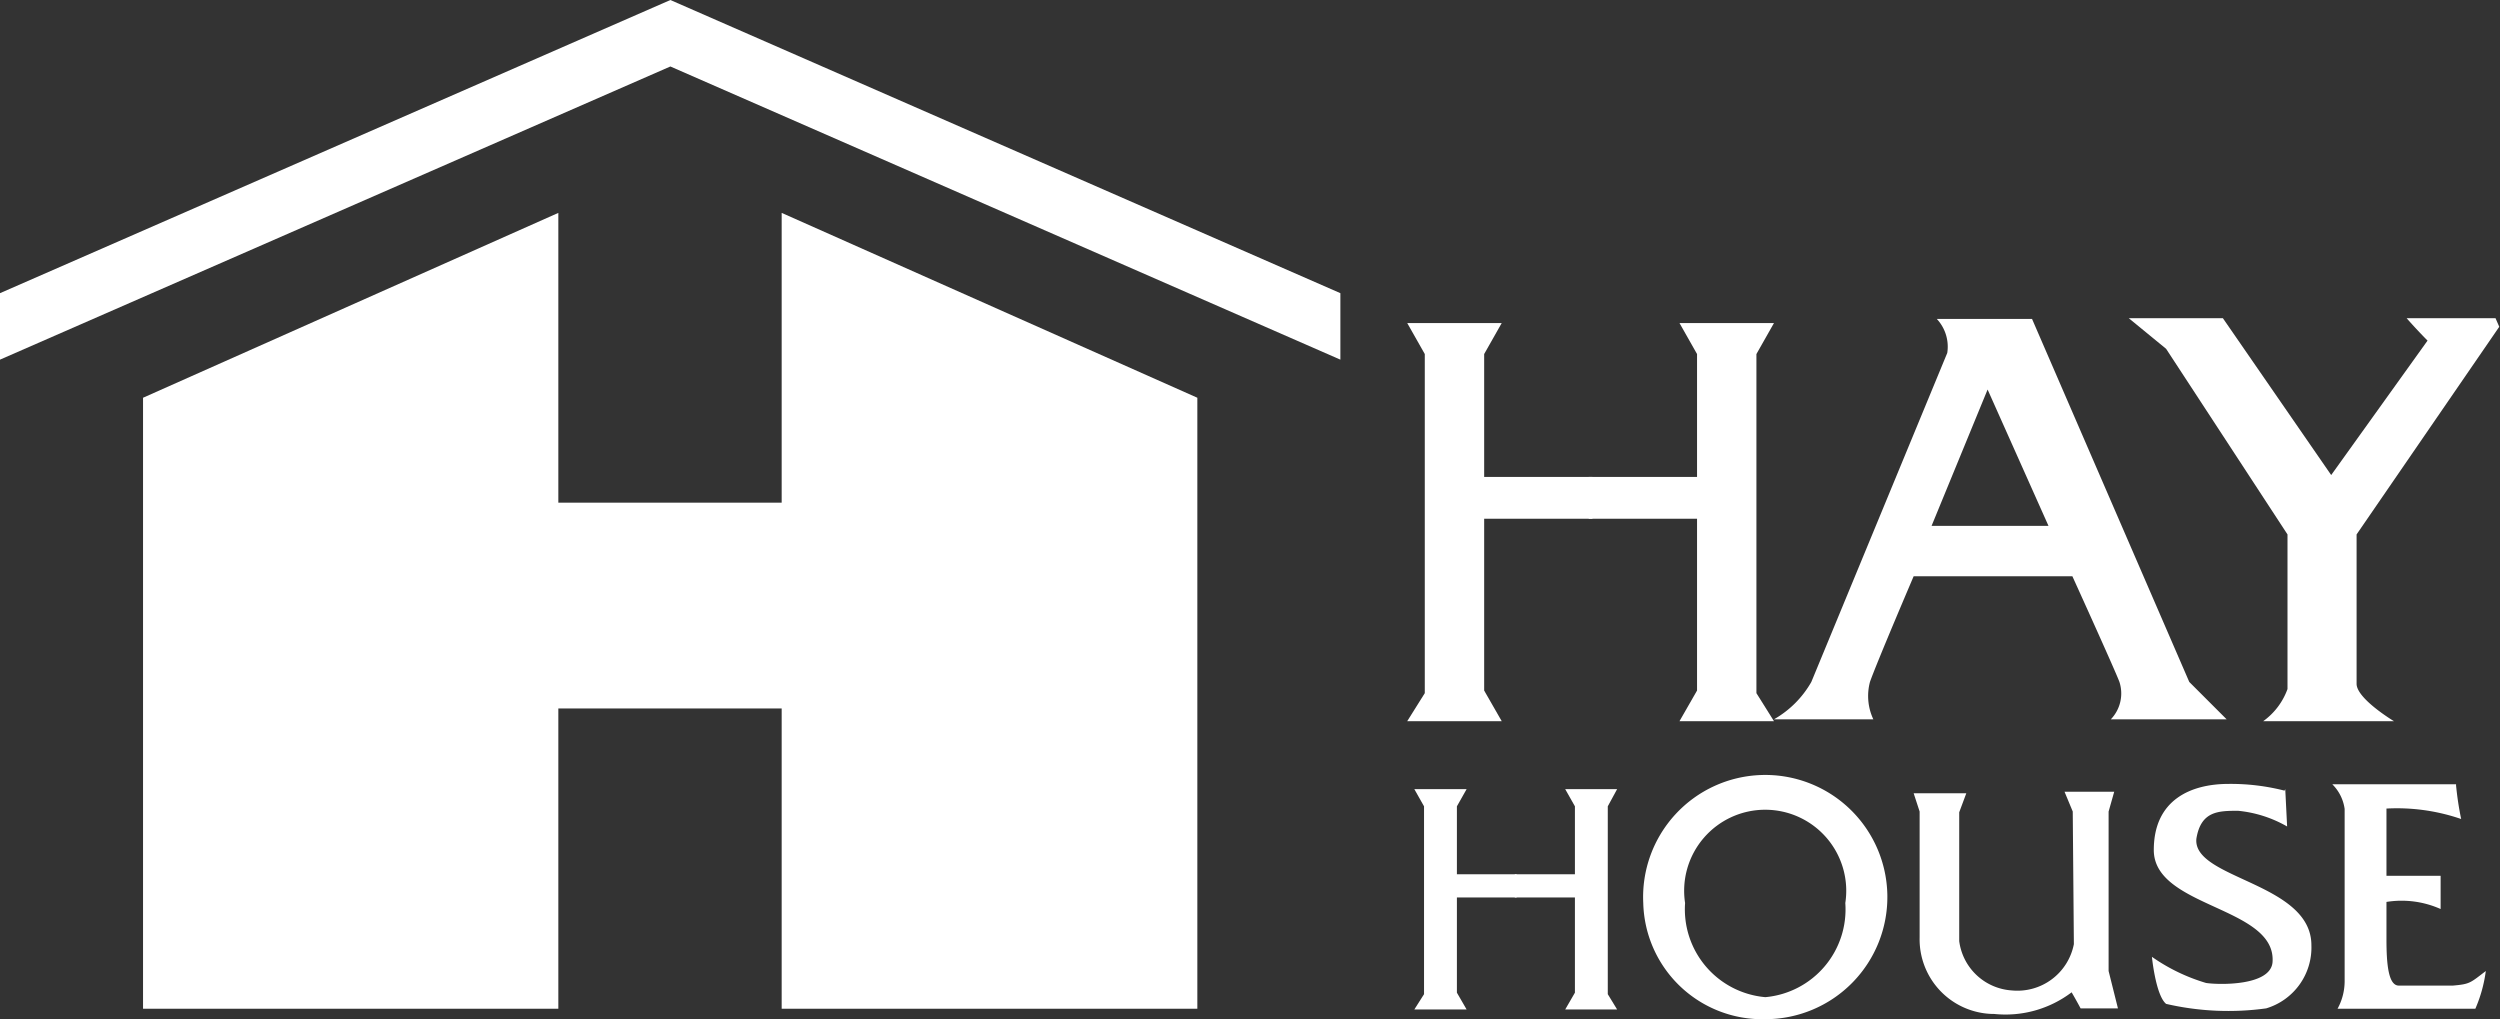 <?xml version="1.0"?>
<svg xmlns="http://www.w3.org/2000/svg" viewBox="0 0 66.94 27.29">
  <rect x="0" y="0" width="66.94" height="27.29" fill="#333333" stroke="none"/>
  <defs>
    <style>.cls-1{fill:#fff;}</style>
  </defs>
  <title>img-hh-logo-white</title>
  <g id="Layer_2" data-name="Layer 2">
    <g id="Layer_1-2" data-name="Layer 1">
      <polygon class="cls-1" points="17.95 0 0 7.85 0 9.63 17.95 1.78 35.89 9.63 35.89 7.85 17.95 0"/>
      <polygon class="cls-1" points="20.93 18.97 20.93 27.01 32.06 27.01 32.06 10.65 20.93 5.7 20.93 13.46 14.95 13.46 14.95 5.7 3.83 10.65 3.83 27.01 14.95 27.01 14.95 18.97 20.93 18.97"/>
      <polygon class="cls-1" points="37.68 8.65 40.21 8.65 39.74 9.48 39.74 12.77 42.64 12.77 42.64 13.89 39.74 13.89 39.74 18.49 40.21 19.31 37.68 19.31 38.15 18.56 38.15 9.48 37.68 8.65"/>
      <polygon class="cls-1" points="47.5 8.65 44.97 8.65 45.44 9.48 45.44 12.77 42.54 12.77 42.54 13.89 45.44 13.89 45.44 18.49 44.97 19.31 47.5 19.31 47.03 18.56 47.03 9.48 47.5 8.65"/>
      <path class="cls-1" d="M51.89,8.54c.23,0,2.52,0,2.52,0l4.21,9.72,1,1H56.52a1,1,0,0,0,.23-1c-.11-.3-1.26-2.83-1.26-2.83H51.24s-1,2.34-1.17,2.83a1.47,1.47,0,0,0,.09,1H47.5a2.67,2.67,0,0,0,1-1l3.64-8.81a1.09,1.09,0,0,0-.28-.91m1.36,1.89-1.5,3.65h3.13Z"/>
      <path class="cls-1" d="M58,9.34,57,8.52h2.52l2.9,4.2L65,9.12s-.28-.28-.56-.6h2.38l.1.23L63.1,14.31s0,3.6,0,4,1,1,1,1h-3.5a1.82,1.82,0,0,0,.65-.86c0-.12,0-4.14,0-4.14Z"/>
      <polygon class="cls-1" points="37.87 21.13 39.27 21.13 39.01 21.59 39.01 23.41 40.61 23.41 40.61 24.03 39.01 24.03 39.01 26.58 39.27 27.03 37.87 27.03 38.13 26.62 38.13 21.59 37.87 21.13"/>
      <polygon class="cls-1" points="43.3 21.13 41.91 21.13 42.17 21.59 42.17 23.41 40.56 23.41 40.56 24.03 42.17 24.03 42.17 26.58 41.91 27.03 43.3 27.03 43.05 26.62 43.05 21.59 43.3 21.13"/>
      <path class="cls-1" d="M44,24.18a3.27,3.27,0,1,1,3.27,3.11A3.19,3.19,0,0,1,44,24.18m3.27,2.52a2.36,2.36,0,0,0,2.14-2.52,2.17,2.17,0,1,0-4.29,0,2.36,2.36,0,0,0,2.15,2.52"/>
      <path class="cls-1" d="M55.5,21.73l-.22-.53h1.33l-.15.53V26l.25,1h-1s-.1-.19-.24-.43a2.93,2.93,0,0,1-2.07.58,2,2,0,0,1-2-2.05V21.73l-.16-.49,1.41,0-.19.51v3.45a1.52,1.52,0,0,0,1.41,1.32,1.54,1.54,0,0,0,1.66-1.24Z"/>
      <path class="cls-1" d="M61.19,21.13l.05,1a3.27,3.27,0,0,0-1.31-.42c-.52,0-1,0-1.12.75-.1,1.08,3.08,1.17,3.08,2.85A1.7,1.7,0,0,1,60.68,27,7.4,7.4,0,0,1,58,26.88c-.28-.23-.38-1.26-.38-1.26a5,5,0,0,0,1.45.7c.32.05,1.73.09,1.78-.56.1-1.49-3.18-1.45-3.18-3,0-1.35,1-1.77,2-1.77a5.82,5.82,0,0,1,1.5.18"/>
      <path class="cls-1" d="M65.77,21H62.45a1.15,1.15,0,0,1,.33.66v4.62a1.53,1.53,0,0,1-.19.73h3.69A3.75,3.75,0,0,0,66.56,26c-.42.32-.42.35-.88.39H64.23c-.28,0-.33-.58-.33-1.24v-1a2.56,2.56,0,0,1,1.45.19v-.89H63.9V21.65a5.28,5.28,0,0,1,2,.28,8.26,8.26,0,0,1-.14-.94"/>
    </g>
  </g>
</svg>
